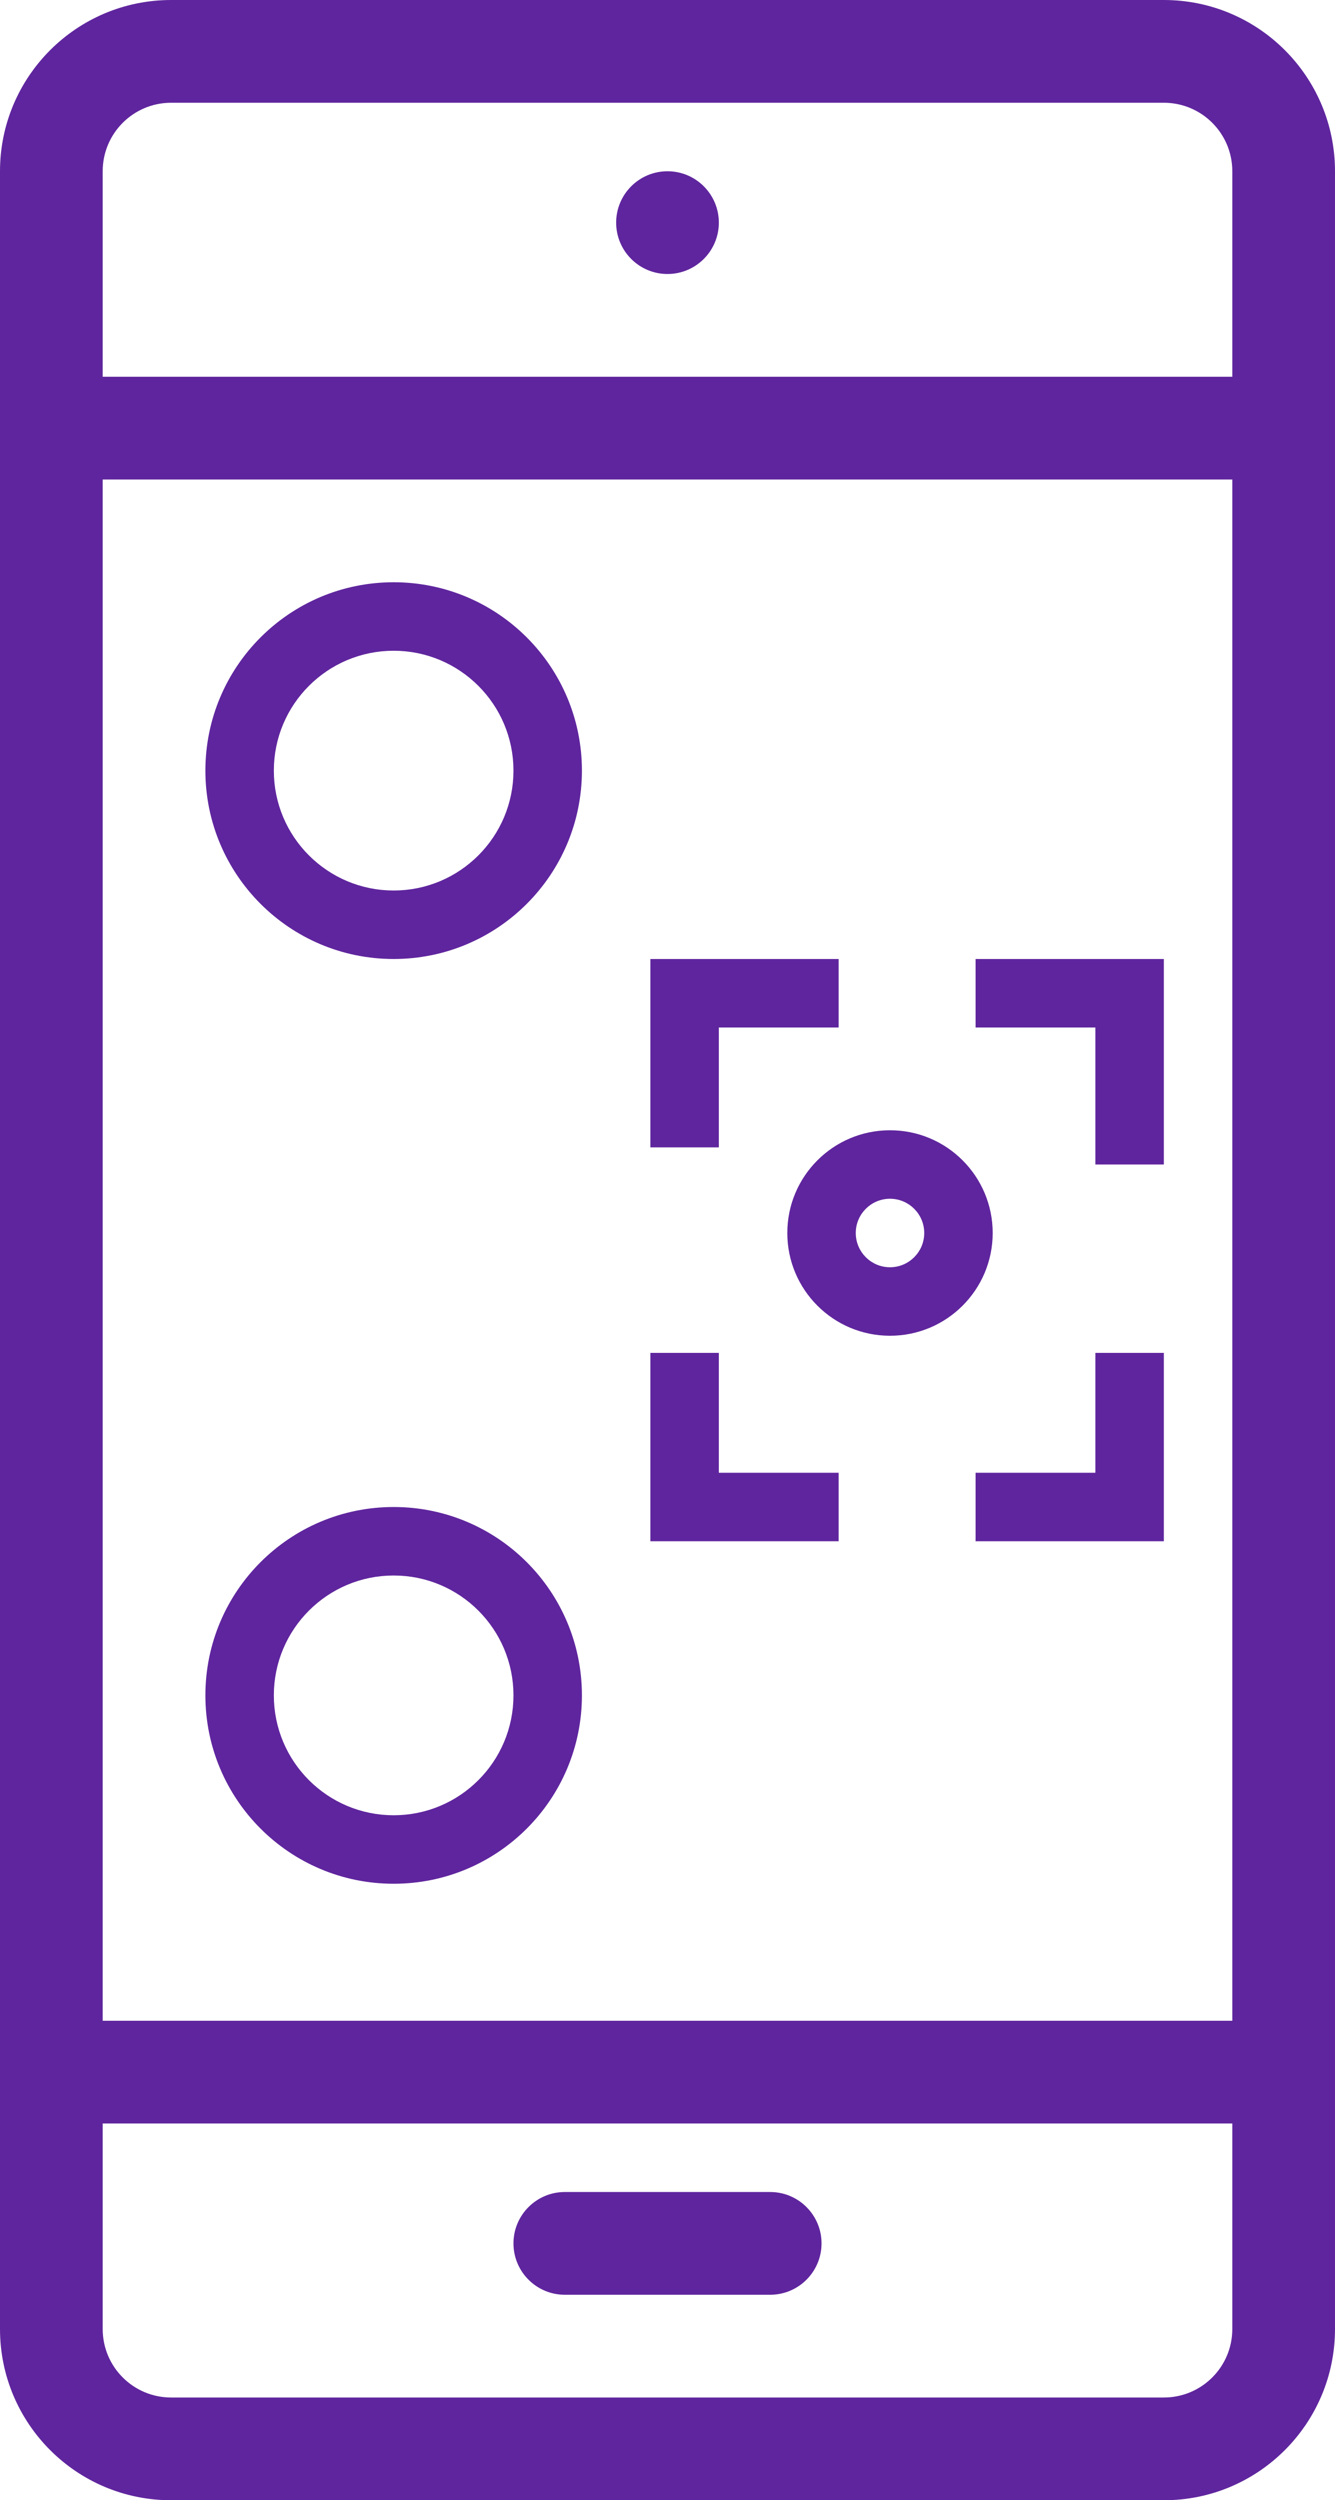<svg width="39" height="73" viewBox="0 0 39 73" fill="none" xmlns="http://www.w3.org/2000/svg">
<path d="M19.5 8C20.328 8 21 7.328 21 6.5C21 5.672 20.328 5 19.5 5C18.672 5 18 5.672 18 6.5C18 7.328 18.672 8 19.5 8Z" fill="#5F259E"/>
<path fill-rule="evenodd" clip-rule="evenodd" d="M11.5 28C14.538 28 17 25.538 17 22.5C17 19.462 14.538 17 11.5 17C8.462 17 6 19.462 6 22.5C6 25.538 8.462 28 11.5 28ZM11.5 26C13.433 26 15 24.433 15 22.5C15 20.567 13.433 19 11.5 19C9.567 19 8 20.567 8 22.5C8 24.433 9.567 26 11.5 26Z" fill="#5F259E"/>
<path fill-rule="evenodd" clip-rule="evenodd" d="M17 49.5C17 52.538 14.538 55 11.5 55C8.462 55 6 52.538 6 49.5C6 46.462 8.462 44 11.5 44C14.538 44 17 46.462 17 49.5ZM15 49.5C15 51.433 13.433 53 11.5 53C9.567 53 8 51.433 8 49.5C8 47.567 9.567 46 11.5 46C13.433 46 15 47.567 15 49.5Z" fill="#5F259E"/>
<path fill-rule="evenodd" clip-rule="evenodd" d="M26 39C27.657 39 29 37.657 29 36C29 34.343 27.657 33 26 33C24.343 33 23 34.343 23 36C23 37.657 24.343 39 26 39ZM26 37C26.552 37 27 36.552 27 36C27 35.448 26.552 35 26 35C25.448 35 25 35.448 25 36C25 36.552 25.448 37 26 37Z" fill="#5F259E"/>
<path d="M24.5 28V30H21V33.5H19V28H24.5Z" fill="#5F259E"/>
<path d="M28.5 28H34V34H32V30H28.5V28Z" fill="#5F259E"/>
<path d="M19 39.5H21V43H24.5V45H19V39.5Z" fill="#5F259E"/>
<path d="M34 39.5V45H28.5V43H32V39.5H34Z" fill="#5F259E"/>
<path d="M16.5 64C15.672 64 15 64.672 15 65.5C15 66.328 15.672 67 16.5 67H22.5C23.328 67 24 66.328 24 65.5C24 64.672 23.328 64 22.5 64H16.5Z" fill="#5F259E"/>
<path fill-rule="evenodd" clip-rule="evenodd" d="M5 0C2.239 0 0 2.239 0 5V68C0 70.761 2.239 73 5 73H34C36.761 73 39 70.761 39 68V5C39 2.239 36.761 0 34 0H5ZM34 3H5C3.895 3 3 3.895 3 5V11H36V5C36 3.895 35.105 3 34 3ZM36 14H3V59H36V14ZM3 68V62H36V68C36 69.105 35.105 70 34 70H5C3.895 70 3 69.105 3 68Z" fill="#5F259E"/>
</svg>
